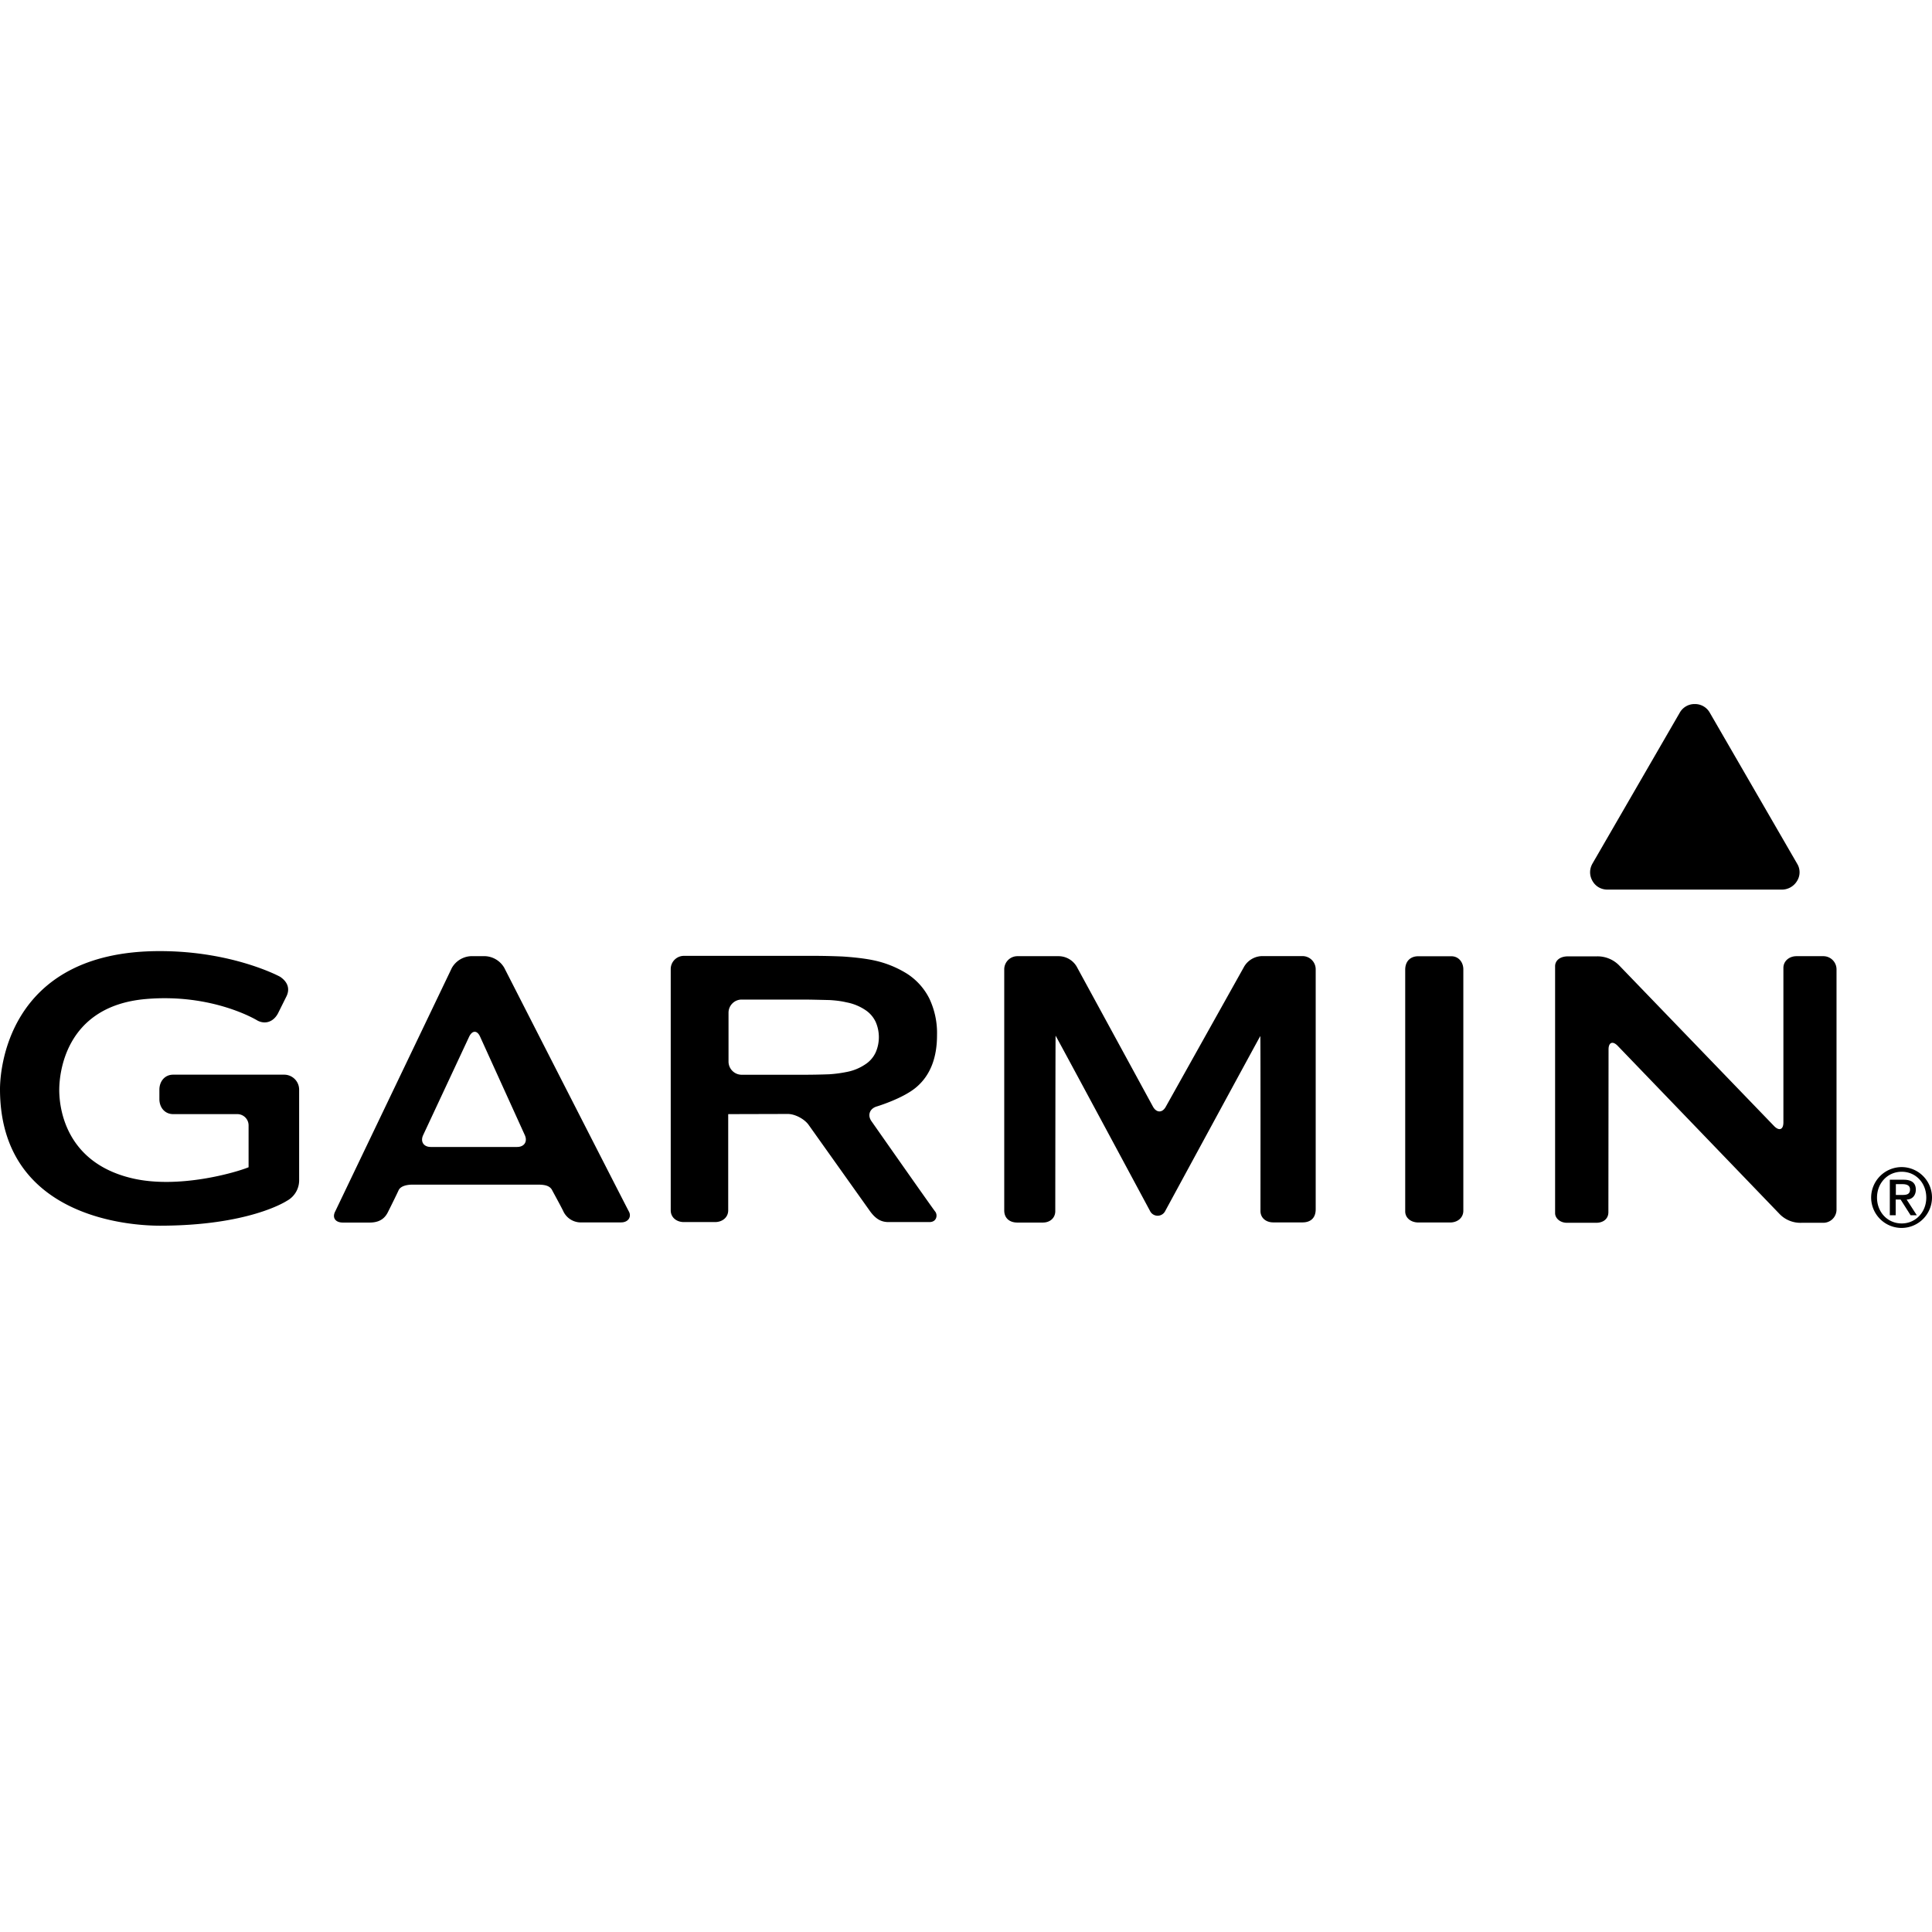 <?xml version="1.0" encoding="utf-8"?><!-- Uploaded to: SVG Repo, www.svgrepo.com, Generator: SVG Repo Mixer Tools -->
<svg fill="#000000" width="800px" height="800px" viewBox="0 0 24 24" role="img" xmlns="http://www.w3.org/2000/svg"><path d="M6.265 12.024a.289.289 0 0 0-.236-.146h-.182a.289.289 0 0 0-.234.146l-1.449 3.025c-.041.079.004.138.094.138h.335c.132 0 .193-.061.228-.134.037-.073.116-.234.13-.266.02-.045.083-.071.175-.071h1.559c.089 0 .148.016.175.071.018.035.098.179.136.256a.24.24 0 0 0 .234.142h.486c.089 0 .13-.069.098-.132-.034-.061-1.549-3.029-1.549-3.029zm-.914 2.224c-.089 0-.132-.067-.094-.148l.571-1.222c.039-.081.1-.081.136 0l.555 1.222c.037.081-.006.148-.096.148H5.351zm12.105-2.201v3.001c0 .083.073.138.163.138h.396c.089 0 .163-.057.163-.146v-2.998c0-.089-.059-.163-.148-.163h-.411c-.09-.001-.163.054-.163.168zm-6.631 1.88c-.051-.073-.022-.154.063-.181 0 0 .342-.102.506-.25.165-.146.246-.36.246-.636a1 1 0 0 0-.096-.457.787.787 0 0 0-.27-.303 1.276 1.276 0 0 0-.423-.171c-.165-.035-.386-.047-.386-.047a8.81 8.81 0 0 0-.325-.008H8.495a.164.164 0 0 0-.163.163v2.998c0 .089.073.146.163.146h.388c.089 0 .163-.057.163-.146v-1.193s.002 0 .002-.002l.738-.002c.089 0 .205.061.258.134l.766 1.077c.071.096.138.132.228.132h.508c.089 0 .104-.085.073-.128-.032-.038-.794-1.126-.794-1.126zm-.311-.61a1.57 1.57 0 0 1-.213.028 8.807 8.807 0 0 1-.325.006h-.763a.164.164 0 0 1-.163-.163v-.608c0-.089.073-.163.163-.163h.762c.089 0 .236.004.325.006 0 0 .114.004.213.028a.629.629 0 0 1 .24.098.358.358 0 0 1 .126.148.473.473 0 0 1 0 .374.352.352 0 0 1-.126.148.617.617 0 0 1-.239.098zm11.803-1.439c-.089 0-.163.059-.163.146v1.919c0 .089-.051.11-.114.047l-1.921-1.992a.376.376 0 0 0-.276-.118h-.362c-.114 0-.163.061-.163.122v3.068c0 .061.059.12.148.12h.362c.089 0 .152-.049.152-.132l.002-2.021c0-.089.051-.11.114-.045l2.004 2.082a.36.36 0 0 0 .279.116h.272a.164.164 0 0 0 .163-.163v-2.986a.164.164 0 0 0-.163-.163h-.334zm-7.835 1.87c-.043.079-.116.077-.159 0l-.939-1.724a.262.262 0 0 0-.236-.146h-.51a.164.164 0 0 0-.163.163v2.996c0 .089.059.15.163.15h.317c.089 0 .154-.057.154-.142 0-.041.002-2.179.004-2.179.004 0 1.173 2.177 1.173 2.177a.105.105 0 0 0 .189 0s1.179-2.173 1.181-2.173c.004 0 .002 2.11.002 2.173 0 .087.069.142.159.142h.364c.089 0 .163-.045.163-.163V12.04a.164.164 0 0 0-.163-.163h-.488a.265.265 0 0 0-.244.142l-.967 1.729zM0 13.529c0 1.616 1.653 1.697 1.984 1.697 1.098 0 1.561-.297 1.58-.309a.29.29 0 0 0 .152-.264v-1.116a.186.186 0 0 0-.187-.187H2.151c-.104 0-.171.083-.171.187v.116c0 .104.067.187.171.187h.797a.14.14 0 0 1 .14.14v.52c-.157.065-.874.274-1.451.136-.836-.199-.901-.89-.901-1.096 0-.173.053-1.043 1.079-1.13.831-.071 1.378.264 1.384.268.098.051.199.014.254-.089l.104-.209c.043-.085.028-.175-.077-.246-.006-.004-.59-.319-1.494-.319C.055 11.813 0 13.354 0 13.529zm22.134-2.478h-2.165c-.079 0-.148-.039-.187-.108s-.039-.146 0-.215l1.084-1.874a.21.21 0 0 1 .187-.108.21.21 0 0 1 .187.108l1.084 1.874a.203.203 0 0 1 0 .215.22.22 0 0 1-.19.108zm1.488 3.447c.207 0 .378.169.378.378a.379.379 0 0 1-.378.378.379.379 0 0 1-.378-.378.38.38 0 0 1 .378-.378zm.002.7c.173 0 .305-.14.305-.321s-.13-.321-.305-.321-.307.14-.307.321c0 .18.13.321.307.321zm-.146-.543h.169c.102 0 .152.041.152.124 0 .071-.045.122-.114.122l.126.195h-.077l-.124-.195h-.061v.195h-.073v-.441h.002zm.073.189h.085c.055 0 .091-.012.091-.069 0-.051-.045-.065-.091-.065h-.085v.134z"/></svg>